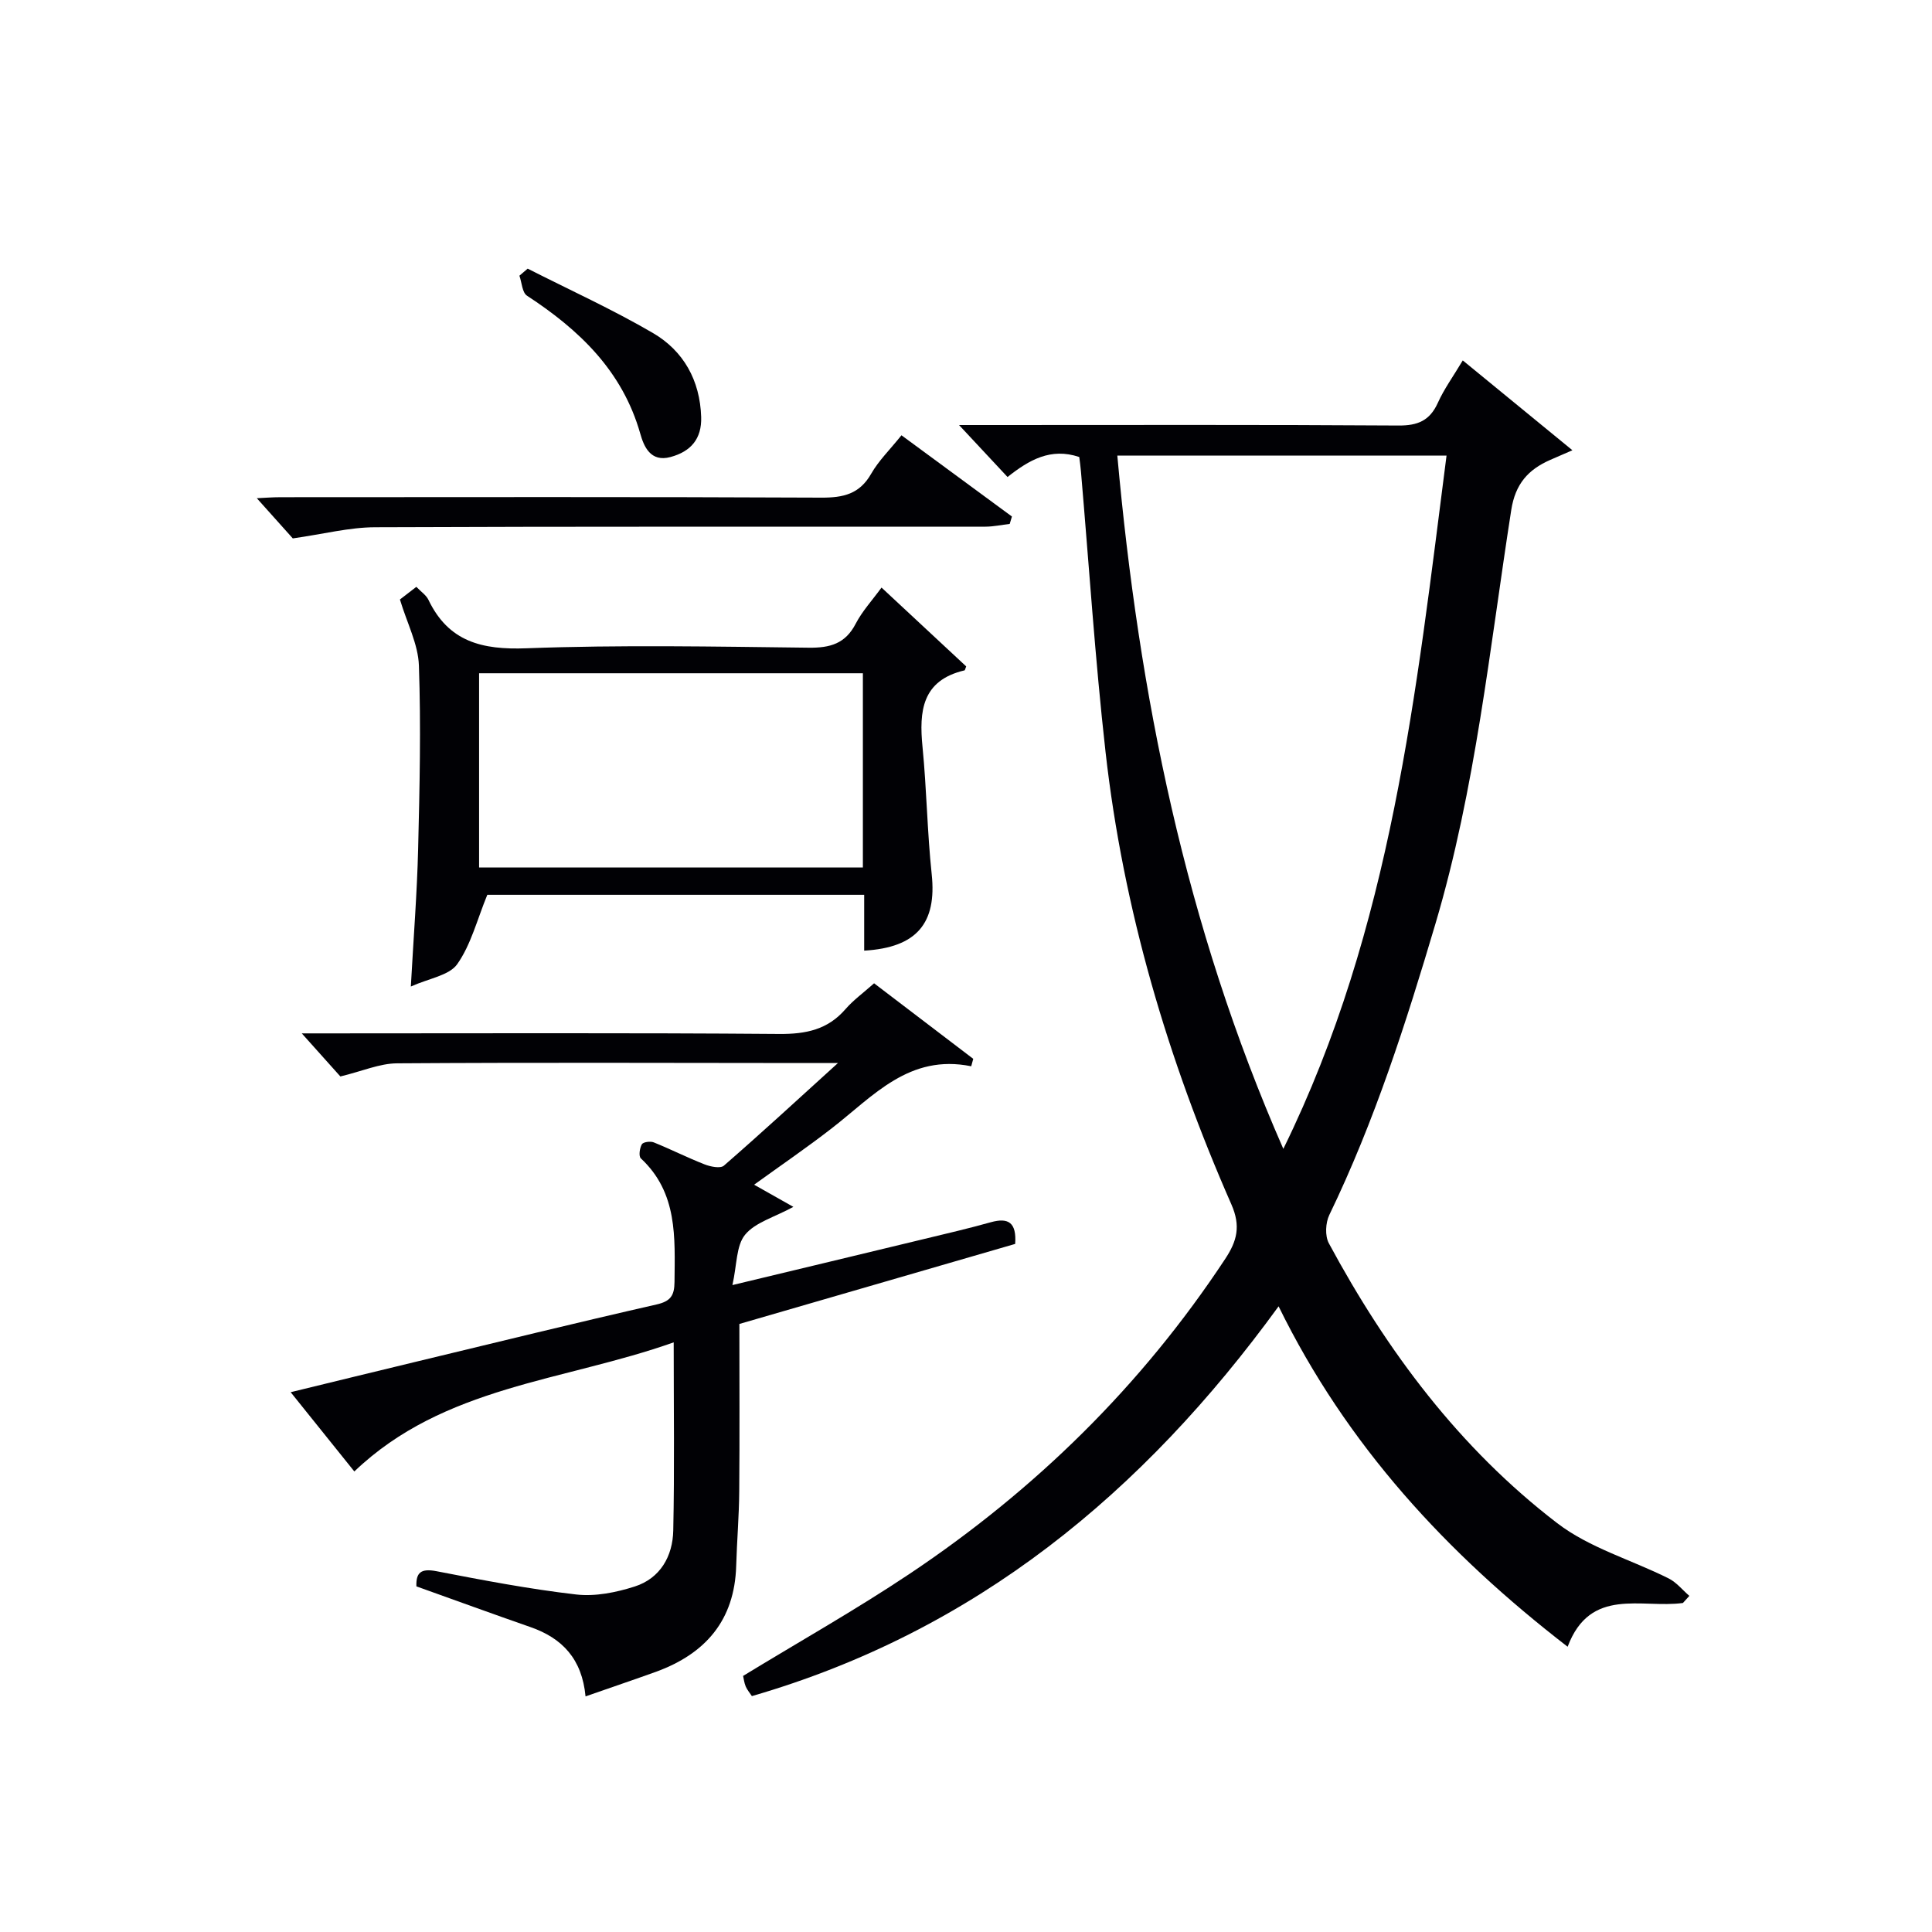 <svg enable-background="new 0 0 400 400" viewBox="0 0 400 400" xmlns="http://www.w3.org/2000/svg"><g fill="#010105"><path d="m348.43 331.88c-8.57 1.17-19.18-3.42-23.87 9.06-25.05-19.34-45.74-41.7-59.84-70.48-28.07 38.63-62.78 67.29-109.05 80.7-.45-.69-.98-1.29-1.28-2-.31-.74-.4-1.58-.54-2.18 11.62-7.09 23.35-13.7 34.51-21.16 26.02-17.4 48-38.95 65.3-65.17 2.44-3.69 3.27-6.77 1.29-11.28-13.17-29.96-22.39-61.11-26.06-93.69-2.17-19.3-3.42-38.71-5.09-58.06-.08-.98-.22-1.95-.35-3-5.91-2-10.41.62-14.85 4.14-3.1-3.32-6.1-6.53-10.04-10.76h6.48c28.16 0 56.32-.09 84.48.1 4 .03 6.5-1 8.17-4.7 1.28-2.85 3.16-5.43 5.16-8.78 7.45 6.1 14.64 12 22.7 18.6-2.6 1.13-3.61 1.56-4.62 2.01-4.54 2-7.2 4.96-8.04 10.35-4.48 28.68-7.38 57.64-15.69 85.65-6.1 20.57-12.61 40.94-21.98 60.31-.79 1.63-.92 4.33-.1 5.86 12.03 22.34 27.06 42.45 47.28 57.95 6.68 5.13 15.38 7.59 23.08 11.45 1.62.81 2.86 2.39 4.28 3.61-.44.49-.88.98-1.33 1.47zm-82.73-94.02c22.48-45.81 27.5-94.68 33.79-143.53-22.98 0-45.52 0-68.16 0 4.46 49.42 14.05 97.25 34.37 143.53z"/><path d="m121.23 351.22c-.73-7.75-4.81-12.05-11.38-14.34-7.83-2.73-15.62-5.57-23.64-8.44-.1-2.86.94-3.76 4.15-3.14 9.6 1.86 19.22 3.7 28.92 4.82 3.95.46 8.28-.42 12.13-1.65 5.3-1.7 7.87-6.28 7.98-11.59.27-12.63.09-25.27.09-38.96-22.78 8.09-47.59 9-66.12 26.73-4.31-5.36-8.46-10.53-13.18-16.41 9.03-2.2 17.45-4.26 25.88-6.29 16.61-4 33.2-8.08 49.86-11.87 2.96-.67 3.7-1.88 3.73-4.66.08-9.21.68-18.47-6.97-25.59-.48-.45-.25-2.13.21-2.92.27-.47 1.77-.68 2.47-.39 3.54 1.43 6.96 3.16 10.51 4.55 1.22.48 3.27.9 4 .27 7.6-6.61 15.01-13.43 23.62-21.25-3.31 0-5.05 0-6.79 0-28.16-.02-56.32-.13-84.48.06-3.63.02-7.25 1.64-11.75 2.72-2.06-2.3-4.87-5.44-7.99-8.92h5.38c31.16 0 62.32-.13 93.48.12 5.51.04 10.02-.88 13.71-5.14 1.62-1.87 3.68-3.35 5.92-5.35 6.87 5.23 13.7 10.44 20.53 15.64-.14.51-.28 1.03-.42 1.54-12.82-2.61-20.26 6.15-28.77 12.76-5.22 4.06-10.69 7.79-16.18 11.76 2.69 1.52 5.03 2.84 8.13 4.59-3.98 2.17-7.91 3.21-10 5.77-1.86 2.27-1.67 6.21-2.62 10.42 14.14-3.4 26.83-6.43 39.52-9.5 4.67-1.13 9.35-2.21 13.98-3.51 3.68-1.03 5.35.1 5.04 4.49-18.91 5.49-37.97 11.02-57.1 16.57 0 11.72.07 23.19-.03 34.66-.04 5.15-.48 10.29-.63 15.44-.33 11.24-6.34 18.15-16.53 21.89-4.69 1.69-9.41 3.28-14.66 5.12z"/><path d="m200.04 137.97c-.22.55-.25.8-.34.82-8.82 2.07-9.44 8.43-8.7 15.88.86 8.76.97 17.59 1.9 26.34 1.07 10.09-3.06 15.18-13.98 15.81 0-3.78 0-7.54 0-11.56-26.71 0-52.94 0-78.03 0-2.12 5.17-3.38 10.32-6.22 14.35-1.66 2.36-5.85 2.94-9.61 4.64.57-10.35 1.29-19.42 1.51-28.5.31-12.65.6-25.32.16-37.95-.15-4.43-2.46-8.79-3.93-13.68.72-.55 1.98-1.53 3.4-2.62.98 1.02 2.03 1.71 2.5 2.68 4.17 8.71 11.12 10.39 20.31 10.04 19.46-.73 38.96-.35 58.44-.12 4.42.05 7.57-.83 9.71-4.96 1.35-2.6 3.41-4.83 5.35-7.49 6.06 5.63 11.85 11.03 17.53 16.32zm-100.85 41.63h79.46c0-13.65 0-26.9 0-40.21-26.64 0-52.99 0-79.46 0z"/><path d="m186.64 90.12c7.78 5.72 15.32 11.27 22.87 16.82-.15.51-.31 1.02-.46 1.53-1.67.2-3.33.56-5 .57-42.14.03-84.28-.06-126.41.12-5.33.02-10.65 1.41-17.02 2.31-1.78-1.99-4.53-5.06-7.45-8.32 1.5-.07 3.23-.21 4.95-.21 37.31-.01 74.62-.09 111.92.09 4.57.02 7.93-.74 10.33-4.95 1.55-2.71 3.87-4.97 6.27-7.96z"/><path d="m109.25 55.62c8.67 4.4 17.56 8.44 25.94 13.33 6.34 3.71 9.74 9.8 9.98 17.39.14 4.52-2.14 7.14-6.34 8.28-4.17 1.14-5.54-2.24-6.27-4.84-3.7-13-12.62-21.48-23.45-28.56-1-.65-1.07-2.72-1.57-4.14.56-.48 1.14-.97 1.71-1.46z"/></g></svg>